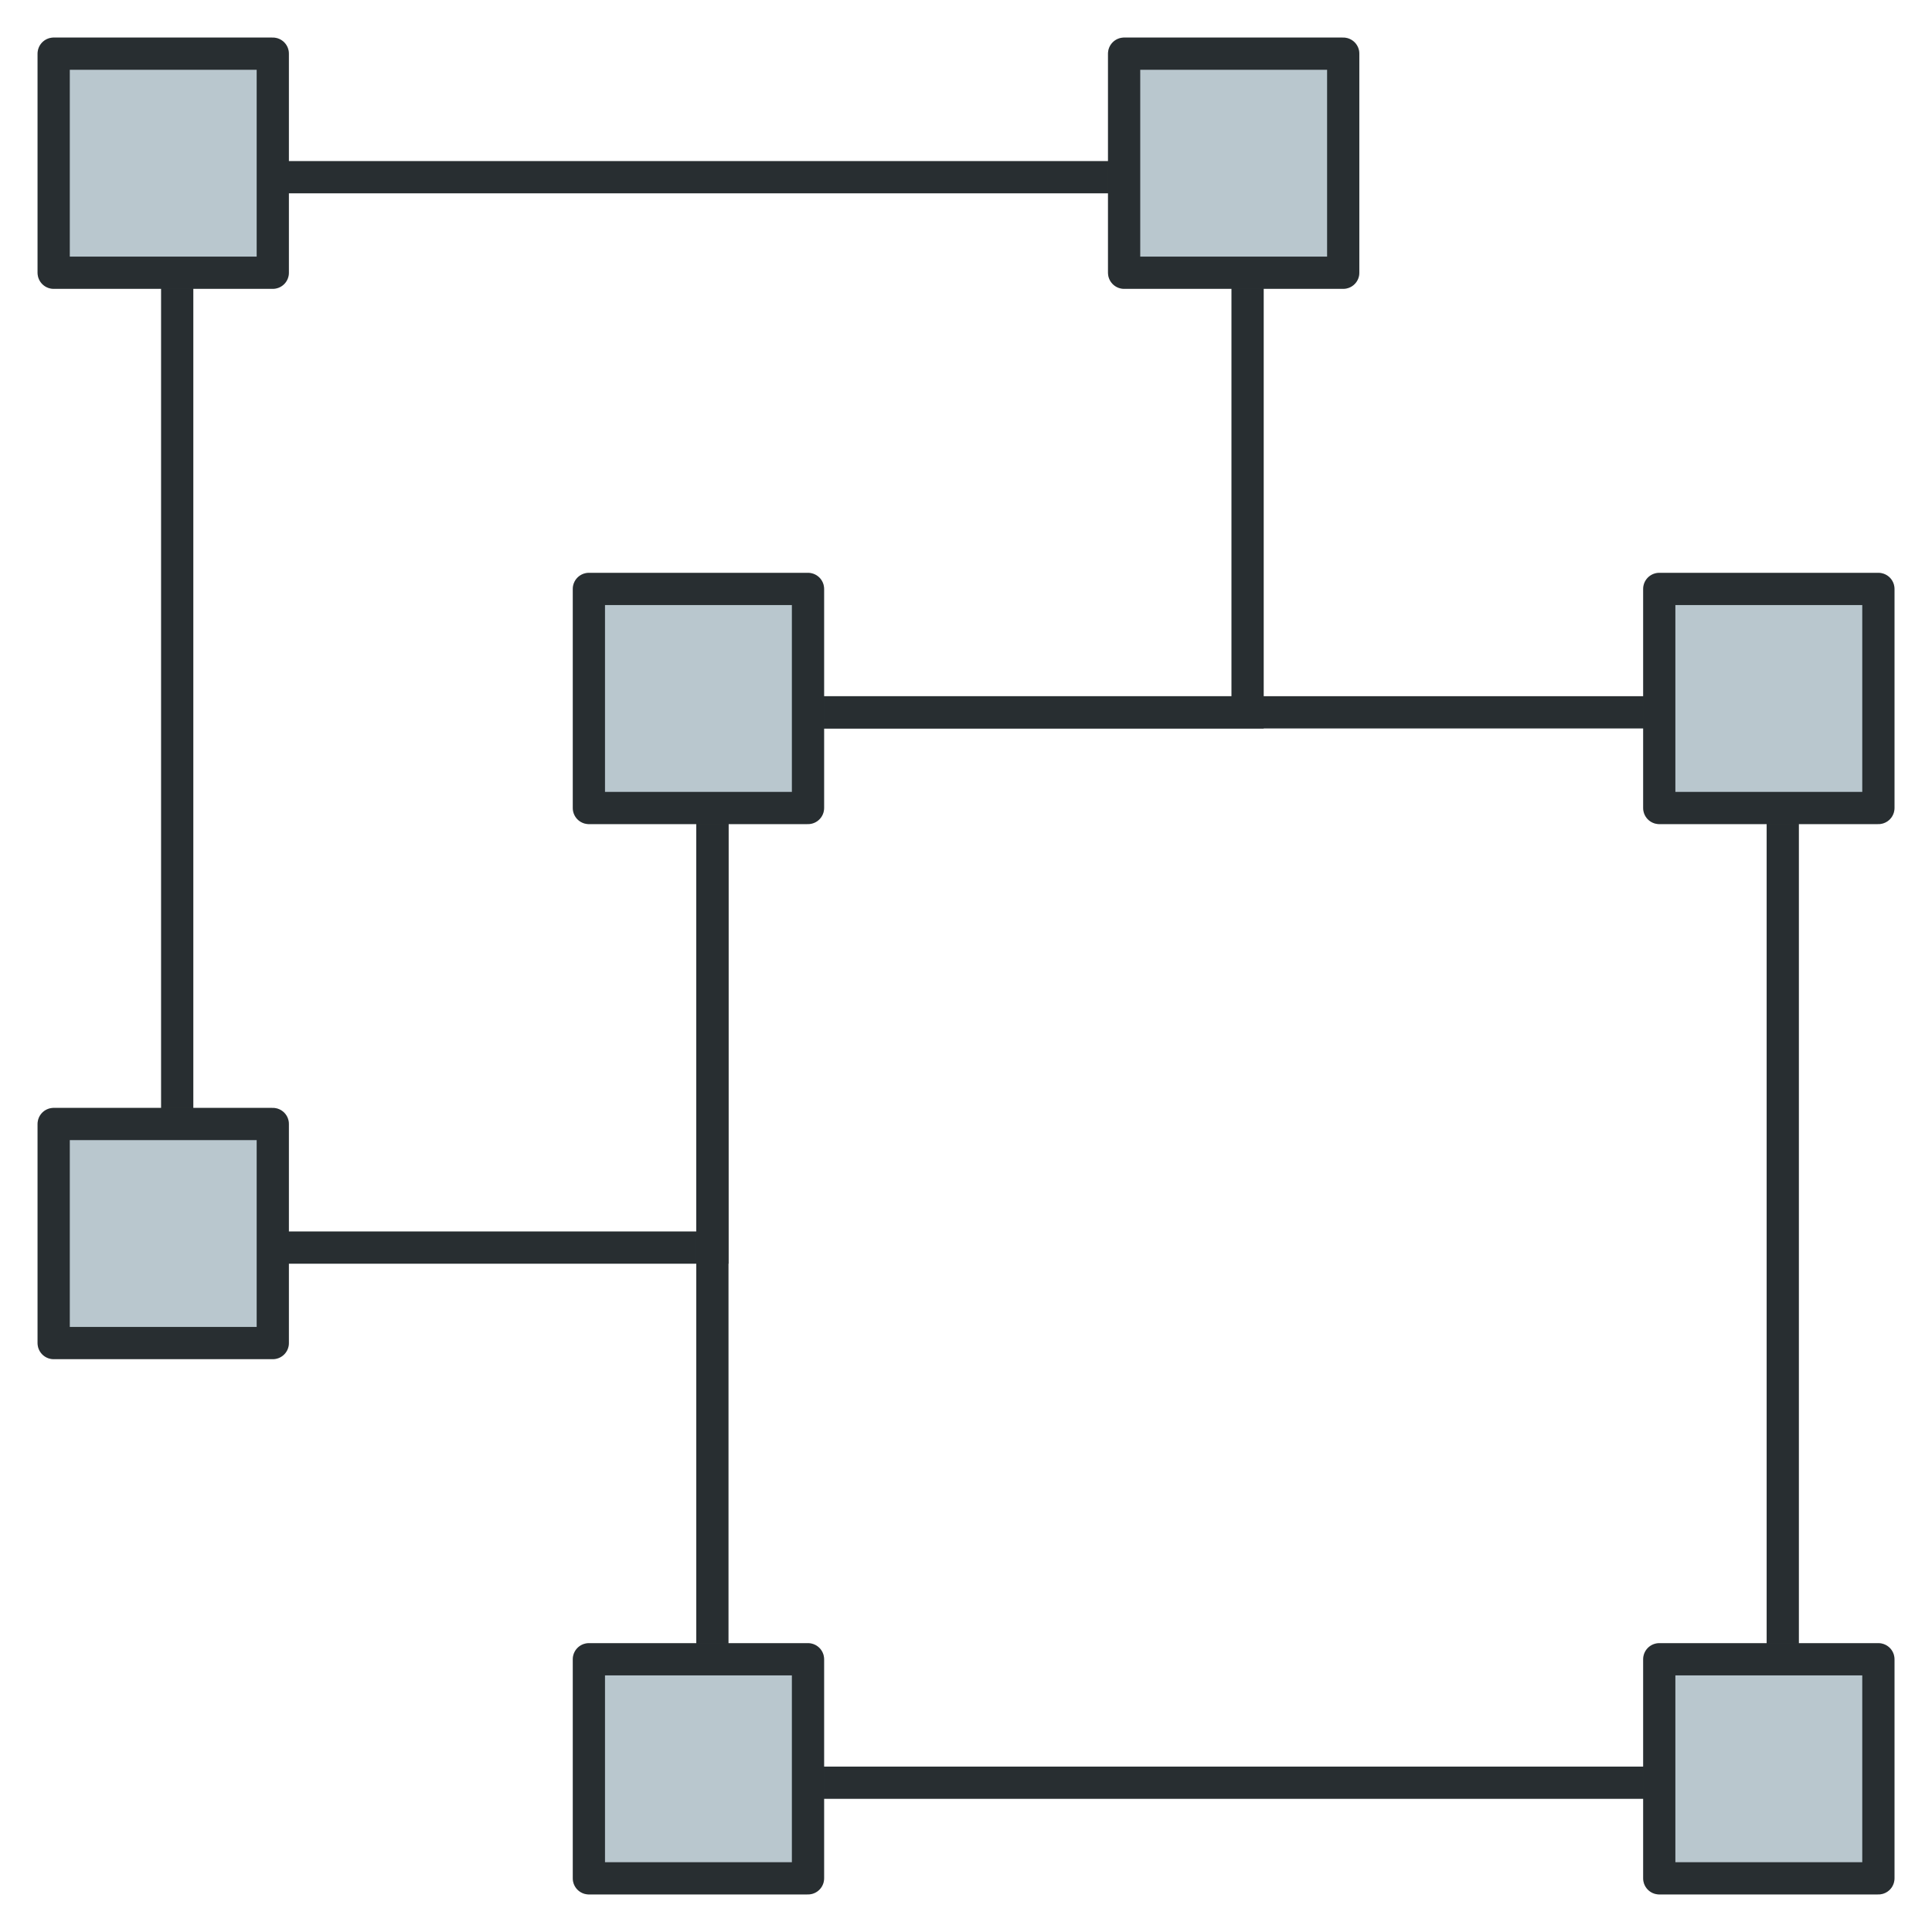<svg width="36" height="36" viewBox="0 0 36 36" fill="none" xmlns="http://www.w3.org/2000/svg">
<path d="M3.302 3.302V3.002H3.002V3.302H3.302ZM23.247 3.302H23.547V3.002H23.247V3.302ZM3.302 23.247H3.002V23.547H3.302V23.247ZM13.274 23.247V23.547H13.574V23.247H13.274ZM13.274 13.274V12.974H12.974V13.274H13.274ZM23.247 13.274V13.574H23.547V13.274H23.247ZM3.302 3.602H23.247V3.002H3.302V3.602ZM3.602 23.247V3.302H3.002V23.247H3.602ZM13.274 22.947H3.302V23.547H13.274V22.947ZM13.574 23.247V13.274H12.974V23.247H13.574ZM13.274 13.574H23.247V12.974H13.274V13.574ZM22.947 3.302V13.274H23.547V3.302H22.947Z" fill="#323A3D"/>
<path d="M3.302 3.302V3.002H3.002V3.302H3.302ZM23.247 3.302H23.547V3.002H23.247V3.302ZM3.302 23.247H3.002V23.547H3.302V23.247ZM13.274 23.247V23.547H13.574V23.247H13.274ZM13.274 13.274V12.974H12.974V13.274H13.274ZM23.247 13.274V13.574H23.547V13.274H23.247ZM3.302 3.602H23.247V3.002H3.302V3.602ZM3.602 23.247V3.302H3.002V23.247H3.602ZM13.274 22.947H3.302V23.547H13.274V22.947ZM13.574 23.247V13.274H12.974V23.247H13.574ZM13.274 13.574H23.247V12.974H13.274V13.574ZM22.947 3.302V13.274H23.547V3.302H22.947Z" fill="black" fill-opacity="0.2"/>
<path d="M5.083 1H1V5.082H5.083V1Z" fill="#B9C7CE"/>
<path d="M5.083 1H1V5.082H5.083V1Z" stroke="#323A3D" stroke-width="0.6" stroke-miterlimit="10" stroke-linejoin="round"/>
<path d="M5.083 1H1V5.082H5.083V1Z" stroke="black" stroke-opacity="0.2" stroke-width="0.6" stroke-miterlimit="10" stroke-linejoin="round"/>
<path d="M25.029 1H20.946V5.082H25.029V1Z" fill="#B9C7CE"/>
<path d="M25.029 1H20.946V5.082H25.029V1Z" stroke="#323A3D" stroke-width="0.6" stroke-miterlimit="10" stroke-linejoin="round"/>
<path d="M25.029 1H20.946V5.082H25.029V1Z" stroke="black" stroke-opacity="0.2" stroke-width="0.6" stroke-miterlimit="10" stroke-linejoin="round"/>
<path d="M5.083 20.944H1V25.026H5.083V20.944Z" fill="#B9C7CE"/>
<path d="M5.083 20.944H1V25.026H5.083V20.944Z" stroke="#323A3D" stroke-width="0.6" stroke-miterlimit="10" stroke-linejoin="round"/>
<path d="M5.083 20.944H1V25.026H5.083V20.944Z" stroke="black" stroke-opacity="0.2" stroke-width="0.6" stroke-miterlimit="10" stroke-linejoin="round"/>
<rect x="13.274" y="13.273" width="19.945" height="19.945" stroke="#323A3D" stroke-width="0.6"/>
<rect x="13.274" y="13.273" width="19.945" height="19.945" stroke="black" stroke-opacity="0.2" stroke-width="0.6"/>
<path d="M15.056 10.974H10.973V15.056H15.056V10.974Z" fill="#B9C7CE"/>
<path d="M15.056 10.974H10.973V15.056H15.056V10.974Z" stroke="#323A3D" stroke-width="0.6" stroke-miterlimit="10" stroke-linejoin="round"/>
<path d="M15.056 10.974H10.973V15.056H15.056V10.974Z" stroke="black" stroke-opacity="0.2" stroke-width="0.6" stroke-miterlimit="10" stroke-linejoin="round"/>
<path d="M15.056 30.918H10.973V35H15.056V30.918Z" fill="#B9C7CE"/>
<path d="M15.056 30.918H10.973V35H15.056V30.918Z" stroke="#323A3D" stroke-width="0.6" stroke-miterlimit="10" stroke-linejoin="round"/>
<path d="M15.056 30.918H10.973V35H15.056V30.918Z" stroke="black" stroke-opacity="0.2" stroke-width="0.6" stroke-miterlimit="10" stroke-linejoin="round"/>
<path d="M35.001 10.974H30.918V15.056H35.001V10.974Z" fill="#B9C7CE"/>
<path d="M35.001 10.974H30.918V15.056H35.001V10.974Z" stroke="#323A3D" stroke-width="0.6" stroke-miterlimit="10" stroke-linejoin="round"/>
<path d="M35.001 10.974H30.918V15.056H35.001V10.974Z" stroke="black" stroke-opacity="0.2" stroke-width="0.6" stroke-miterlimit="10" stroke-linejoin="round"/>
<path d="M35.001 30.918H30.918V35H35.001V30.918Z" fill="#B9C7CE"/>
<path d="M35.001 30.918H30.918V35H35.001V30.918Z" stroke="#323A3D" stroke-width="0.6" stroke-miterlimit="10" stroke-linejoin="round"/>
<path d="M35.001 30.918H30.918V35H35.001V30.918Z" stroke="black" stroke-opacity="0.2" stroke-width="0.6" stroke-miterlimit="10" stroke-linejoin="round"/>
</svg>
